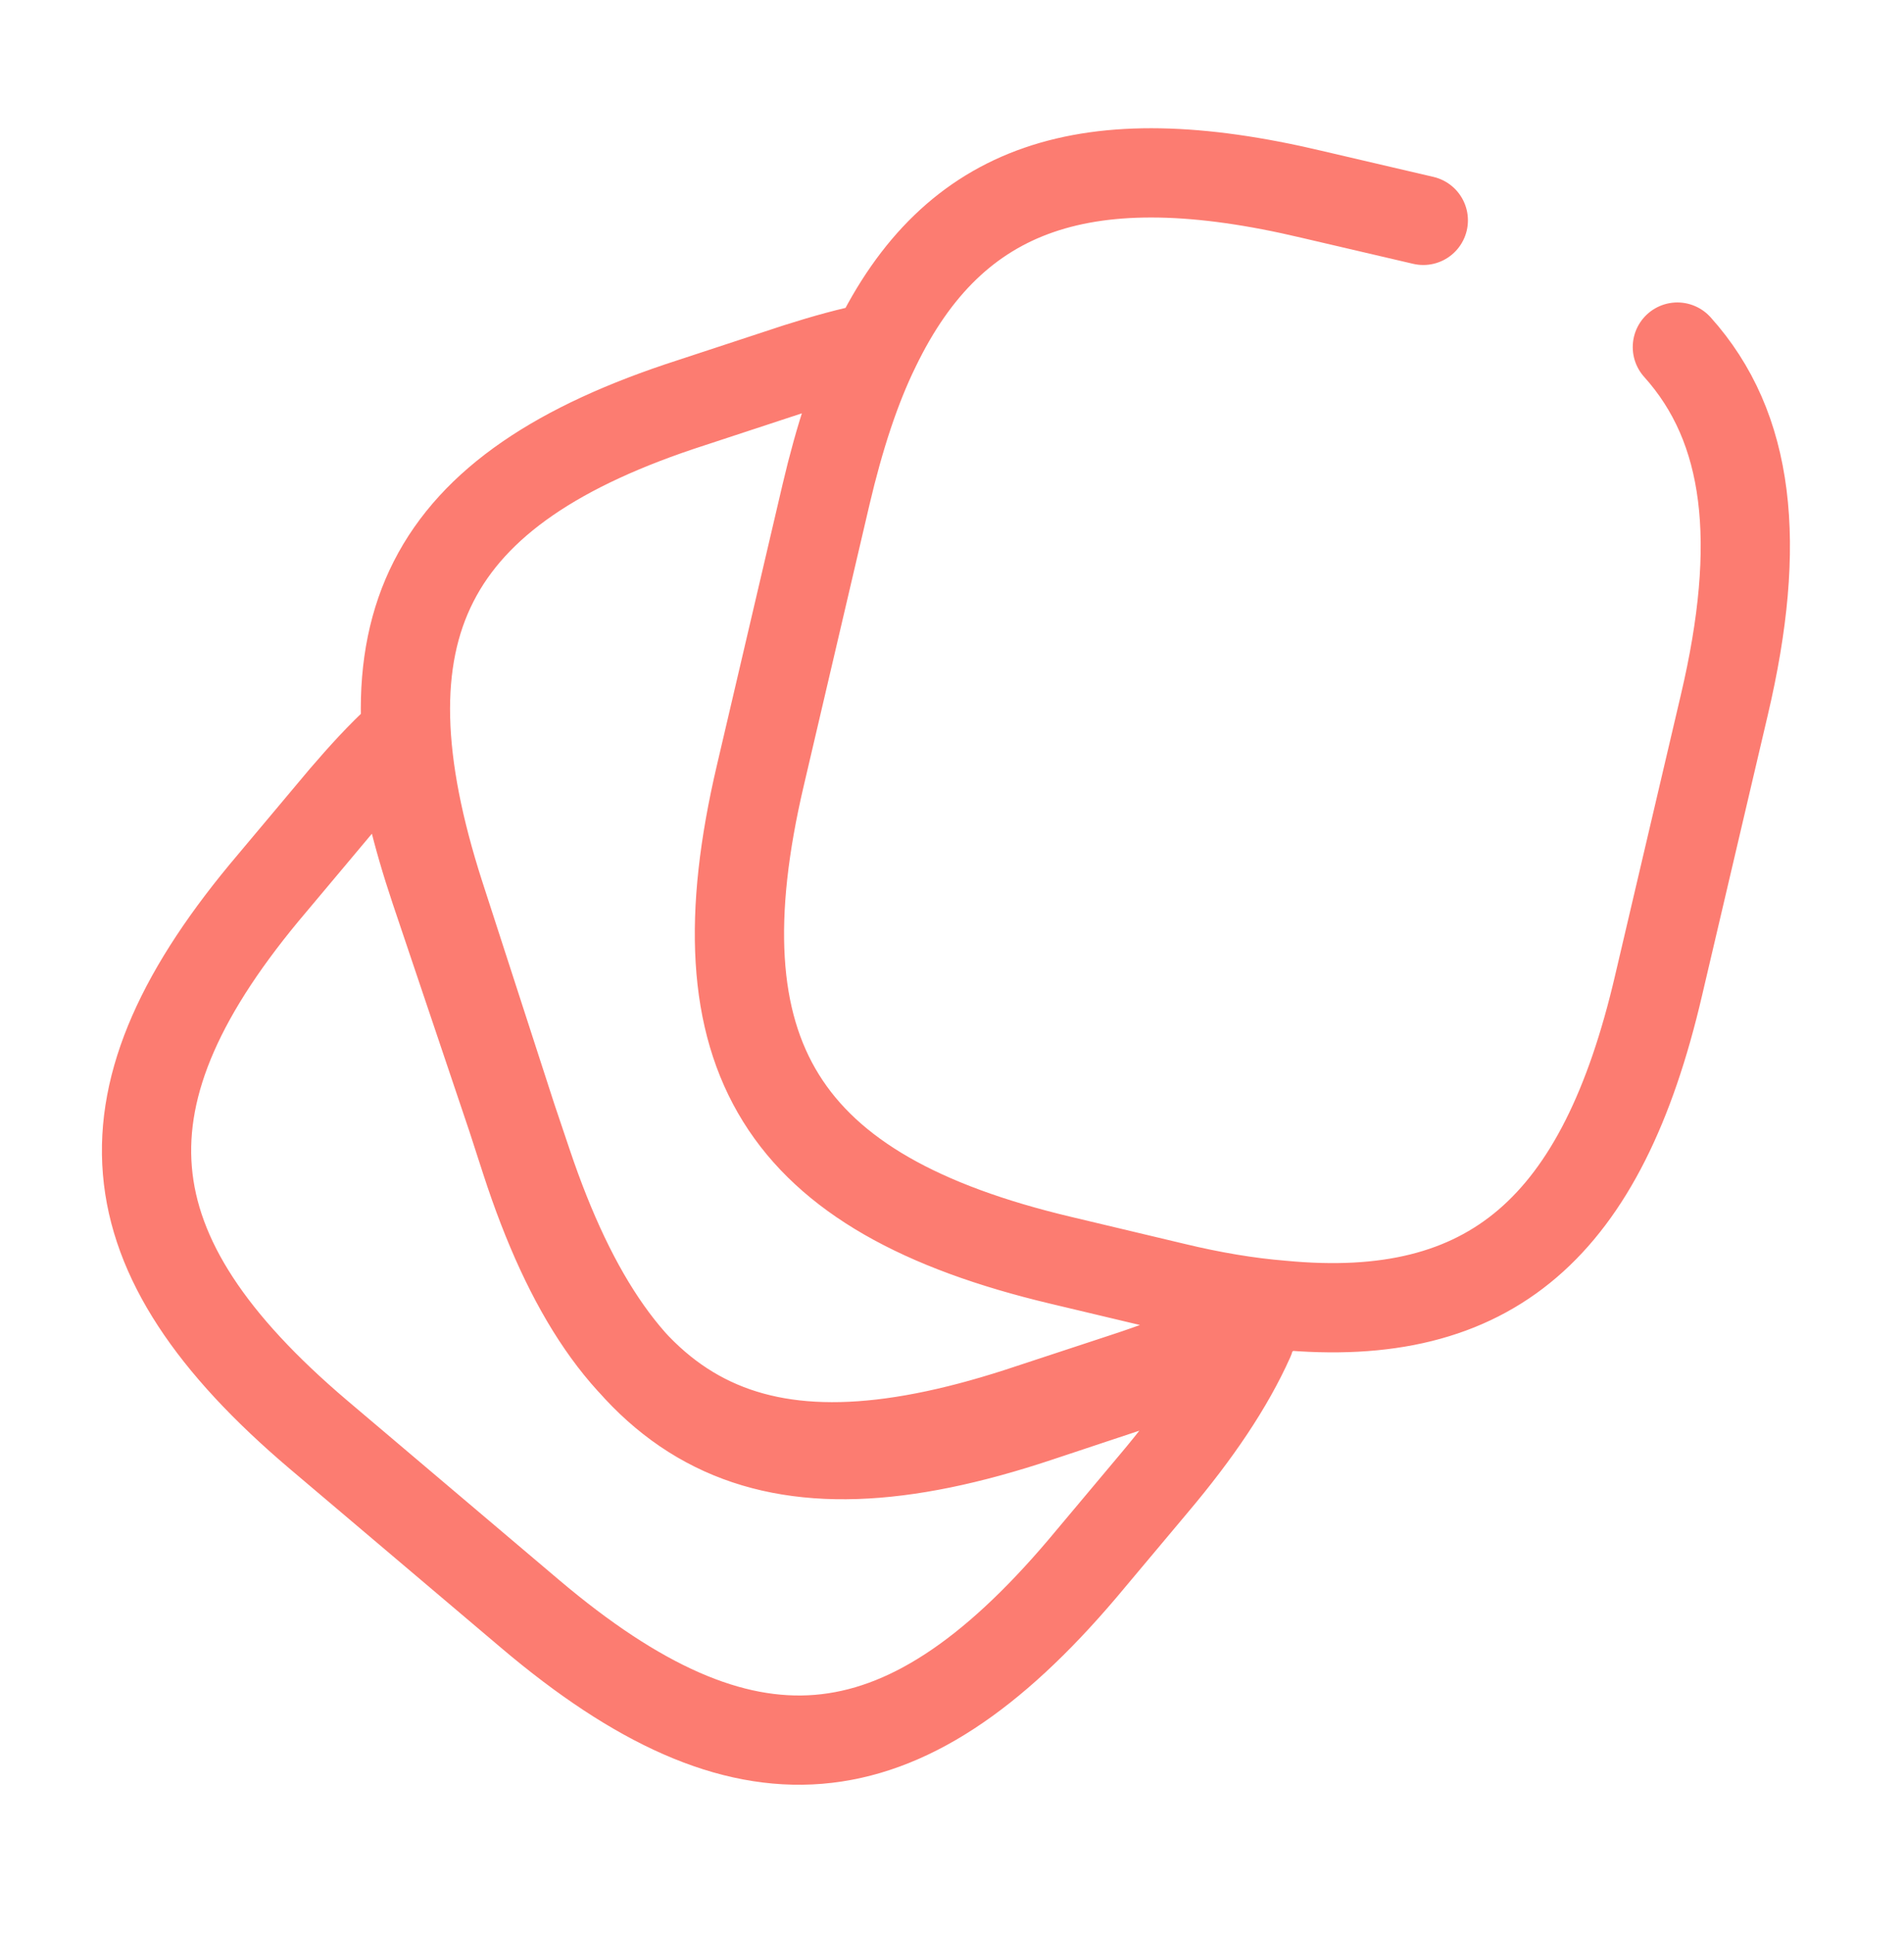 <svg width="64" height="65" viewBox="0 0 64 65" fill="none" xmlns="http://www.w3.org/2000/svg">
<g id="App / packages">
<path id="Vector" d="M56.382 11.665C58.815 14.369 59.243 18.245 57.959 23.698L55.751 33.117C53.858 41.251 50.118 44.541 43.087 43.865M43.087 43.865C41.961 43.775 40.744 43.572 39.437 43.256L35.651 42.355C26.255 40.124 23.348 35.482 25.557 26.064L27.765 16.622C28.215 14.707 28.756 13.04 29.432 11.665M43.087 43.865C41.69 44.811 39.933 45.6 37.792 46.298L34.232 47.47C25.286 50.354 20.577 47.943 17.67 38.998L14.786 30.097C11.902 21.151 14.29 16.42 23.236 13.535L26.796 12.364C27.72 12.071 28.599 11.823 29.432 11.665M29.432 11.665C32.069 6.212 36.553 4.747 44.079 6.528L47.842 7.406M42.001 45.003C41.312 46.544 40.234 48.14 38.782 49.861L36.373 52.732C30.287 59.895 25.014 60.326 17.832 54.252L10.692 48.205C3.529 42.12 3.067 36.84 9.153 29.676L11.562 26.805C12.193 26.07 12.809 25.396 13.435 24.823C13.584 26.348 14.003 28.05 14.629 29.915L17.724 39.104C20.807 48.274 25.723 50.689 34.885 47.636L38.578 46.409C39.855 45.989 40.996 45.52 42.001 45.003Z" stroke="#FC7C71" stroke-width="3" stroke-linecap="round" stroke-linejoin="round"/>
</g>
</svg>
